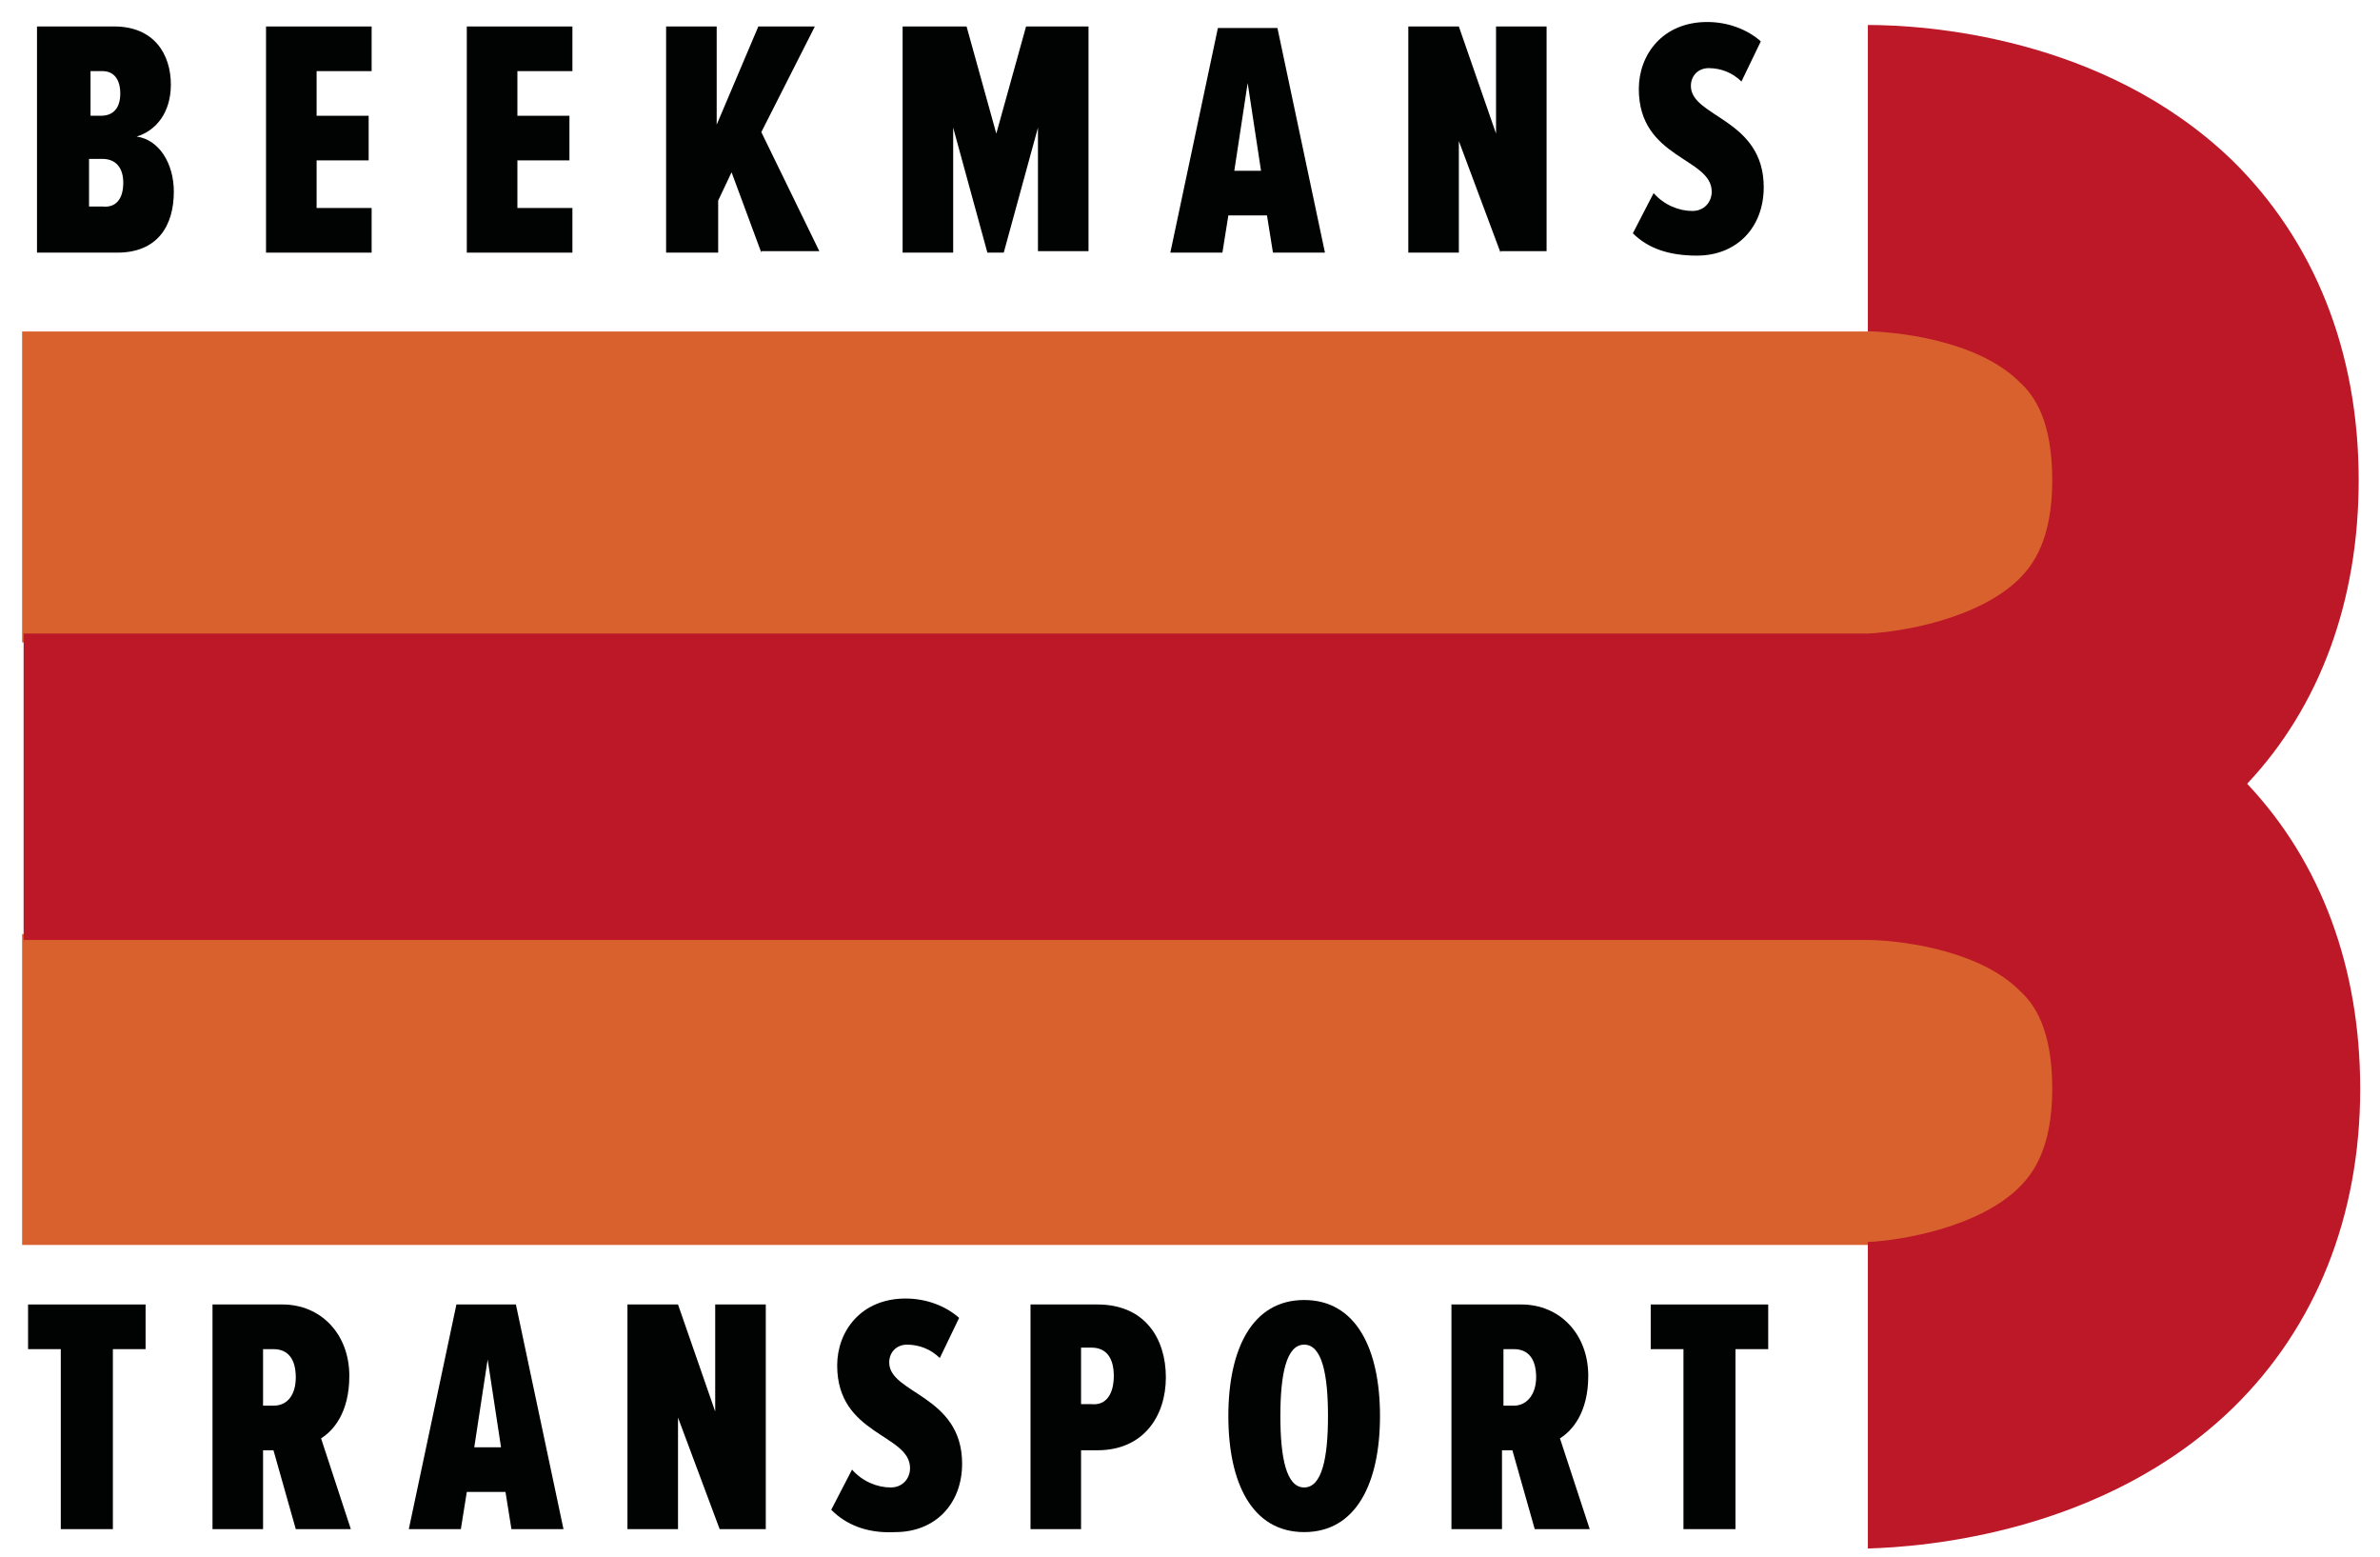 <?xml version="1.0" encoding="utf-8"?>
<!-- Generator: Adobe Illustrator 14.0.0, SVG Export Plug-In . SVG Version: 6.00 Build 43363)  -->
<!DOCTYPE svg PUBLIC "-//W3C//DTD SVG 1.1//EN" "http://www.w3.org/Graphics/SVG/1.1/DTD/svg11.dtd">
<svg version="1.1" id="Laag_1" xmlns="http://www.w3.org/2000/svg" xmlns:xlink="http://www.w3.org/1999/xlink" x="0px" y="0px"
	 width="500px" height="327px" viewBox="0 0 500 327" enable-background="new 0 0 500 327" xml:space="preserve">
<g>
	<path fill="#010202" d="M7.773,53.057V5.561h16.248c8.434,0,11.874,5.938,11.874,12.189c0,5.938-3.126,9.684-7.186,10.935
		c4.684,0.625,7.811,5.623,7.811,11.564c0,7.185-3.439,12.808-11.88,12.808H7.773z M25.269,19.623c0-2.811-1.248-4.688-3.75-4.688
		h-2.499v9.377h2.187C24.021,24.313,25.269,22.437,25.269,19.623z M25.895,38.372c0-3.127-1.561-5-4.375-5h-2.814v9.998h2.814
		C24.334,43.681,25.895,41.805,25.895,38.372z"/>
	<path fill="#010202" d="M55.889,53.057V5.561h22.186v9.375H66.514v9.377h10.935v9.369H66.514v10h11.561v9.375H55.889z"/>
	<path fill="#010202" d="M98.068,53.057V5.561h22.186v9.375h-11.557v9.377h10.933v9.369h-10.933v10h11.557v9.375H98.068z"/>
	<path fill="#010202" d="M159.942,53.057l-6.251-16.874l-2.814,5.938v10.936h-10.938V5.561h10.625v20.622l8.749-20.622h11.873
		l-11.244,22.186l12.182,25h-12.182V53.057z"/>
	<path fill="#010202" d="M218.058,53.057V26.808l-7.187,26.249h-3.438l-7.187-26.249v26.249h-10.622V5.561h13.437l6.247,22.499
		l6.251-22.499h13.121v47.186h-10.622V53.057z"/>
	<path fill="#010202" d="M267.427,53.057l-1.252-7.812h-8.118l-1.25,7.812h-10.938l9.993-47.181h12.508l9.982,47.181H267.427z
		 M262.116,17.439l-2.808,18.431h5.616L262.116,17.439z"/>
	<path fill="#010202" d="M315.237,53.057l-8.755-23.434v23.434h-10.619V5.561h10.619l7.812,22.499V5.561h10.619v47.186h-9.676
		V53.057z"/>
	<path fill="#010202" d="M343.036,48.994l4.366-8.439c2.195,2.505,5.322,3.752,8.142,3.752c2.49,0,4.06-1.876,4.06-4.059
		c0-7.187-15.315-6.877-15.315-21.562c0-7.188,4.99-14.065,14.372-14.065c4.377,0,8.436,1.563,11.256,4.063l-4.07,8.439
		c-1.865-1.876-4.378-2.814-6.868-2.814c-2.194,0-3.751,1.564-3.751,3.753c0,6.56,15.303,6.873,15.303,21.247
		c0,8.431-5.627,14.375-14.053,14.375C350.542,53.685,346.164,52.118,343.036,48.994z"/>
</g>
<g>
	<path fill="#010202" d="M12.771,321.146v-37.801H5.897v-9.38h24.688v9.38h-6.873v37.801H12.771z"/>
	<path fill="#010202" d="M62.139,321.146l-4.688-16.562h-2.186v16.562H44.644v-47.181h14.685c8.124,0,14.059,6.241,14.059,14.991
		c0,7.816-3.437,11.569-5.936,13.128l6.251,19.062H62.139z M62.139,289.271c0-3.752-1.563-5.925-4.688-5.925h-2.186v11.871h2.186
		C60.576,295.217,62.139,292.71,62.139,289.271z"/>
	<path fill="#010202" d="M107.446,321.146l-1.251-7.807h-8.127l-1.248,7.807H85.886l10-47.181h12.498l9.995,47.181H107.446z
		 M102.449,285.519l-2.814,18.441h5.623L102.449,285.519z"/>
	<path fill="#010202" d="M151.19,321.146l-8.75-23.428v23.428h-10.623v-47.181h10.623l7.814,22.496v-22.496h10.625v47.181H151.19z"
		/>
	<path fill="#010202" d="M174.627,317.087l4.372-8.442c2.189,2.502,5.313,3.752,8.124,3.752c2.502,0,4.062-1.876,4.062-4.06
		c0-7.198-15.307-6.879-15.307-21.564c0-7.179,4.998-14.058,14.372-14.058c4.373,0,8.434,1.569,11.249,4.065l-4.063,8.436
		c-1.876-1.87-4.377-2.813-6.875-2.813c-2.186,0-3.75,1.558-3.75,3.752c0,6.556,15.313,6.866,15.313,21.239
		c0,8.437-5.625,14.378-14.062,14.378C182.125,322.078,177.748,320.208,174.627,317.087z"/>
	<path fill="#010202" d="M216.494,321.146v-47.181h14.062c10,0,14.374,7.187,14.374,15.305c0,8.128-4.69,15.314-14.374,15.314
		h-3.443v16.562H216.494z M233.99,288.957c0-3.741-1.558-5.929-4.682-5.929h-2.195v11.87h2.195
		C232.432,295.217,233.99,292.71,233.99,288.957z"/>
	<path fill="#010202" d="M258.057,297.398c0-14.053,4.992-24.371,15.93-24.371c10.938,0,15.929,10.318,15.929,24.371
		c0,14.06-4.99,24.373-15.929,24.373C263.049,321.771,258.057,311.458,258.057,297.398z M278.989,297.398
		c0-8.743-1.25-14.996-5.003-14.996c-3.752,0-5.002,6.253-5.002,14.996c0,8.75,1.25,14.998,5.002,14.998
		C277.739,312.396,278.989,306.148,278.989,297.398z"/>
	<path fill="#010202" d="M322.424,321.146l-4.696-16.562h-2.183v16.562h-10.62v-47.181h14.679c8.118,0,14.064,6.241,14.064,14.991
		c0,7.816-3.445,11.569-5.946,13.128l6.254,19.062H322.424z M322.719,289.271c0-3.752-1.558-5.925-4.672-5.925h-2.195v11.871h2.195
		C320.854,295.217,322.719,292.71,322.719,289.271z"/>
	<path fill="#010202" d="M353.668,321.146v-37.801h-6.879v-9.38h24.685v9.38h-6.879v37.801H353.668z"/>
</g>
<rect x="4.646" y="69.617" fill="#D9612E" width="429.637" height="65.301"/>
<rect x="4.646" y="196.166" fill="#D9612E" width="429.637" height="65.298"/>
<g>
	<path fill="#BC1827" d="M495.521,100.861c0-27.183-9.381-50.307-26.561-67.18C441.776,7.437,403.97,5.248,392.406,5.248v64.369
		c5.003,0,22.808,1.561,31.871,10.625c3.125,2.814,6.866,8.122,6.866,20.62c0,12.496-4.059,17.812-6.866,20.623
		c-8.438,8.437-24.686,11.248-31.871,11.563H4.959v64.364h387.447c5.003,0,22.808,1.557,31.871,10.625
		c3.125,2.803,6.866,8.118,6.866,20.625c0,12.49-4.059,17.807-6.866,20.626c-8.438,8.425-24.686,11.232-31.871,11.553v64.371
		c11.563-0.319,49.677-3.133,76.873-29.688c17.181-16.873,26.561-39.993,26.561-66.861c0-25.31-8.131-47.499-23.751-64.06
		C487.392,148.355,495.521,126.175,495.521,100.861z"/>
	<path fill="#BC1827" d="M389.904,261.464C389.904,261.464,390.224,261.464,389.904,261.464
		C390.224,261.464,390.224,261.464,389.904,261.464L389.904,261.464L389.904,261.464z"/>
</g>
</svg>
